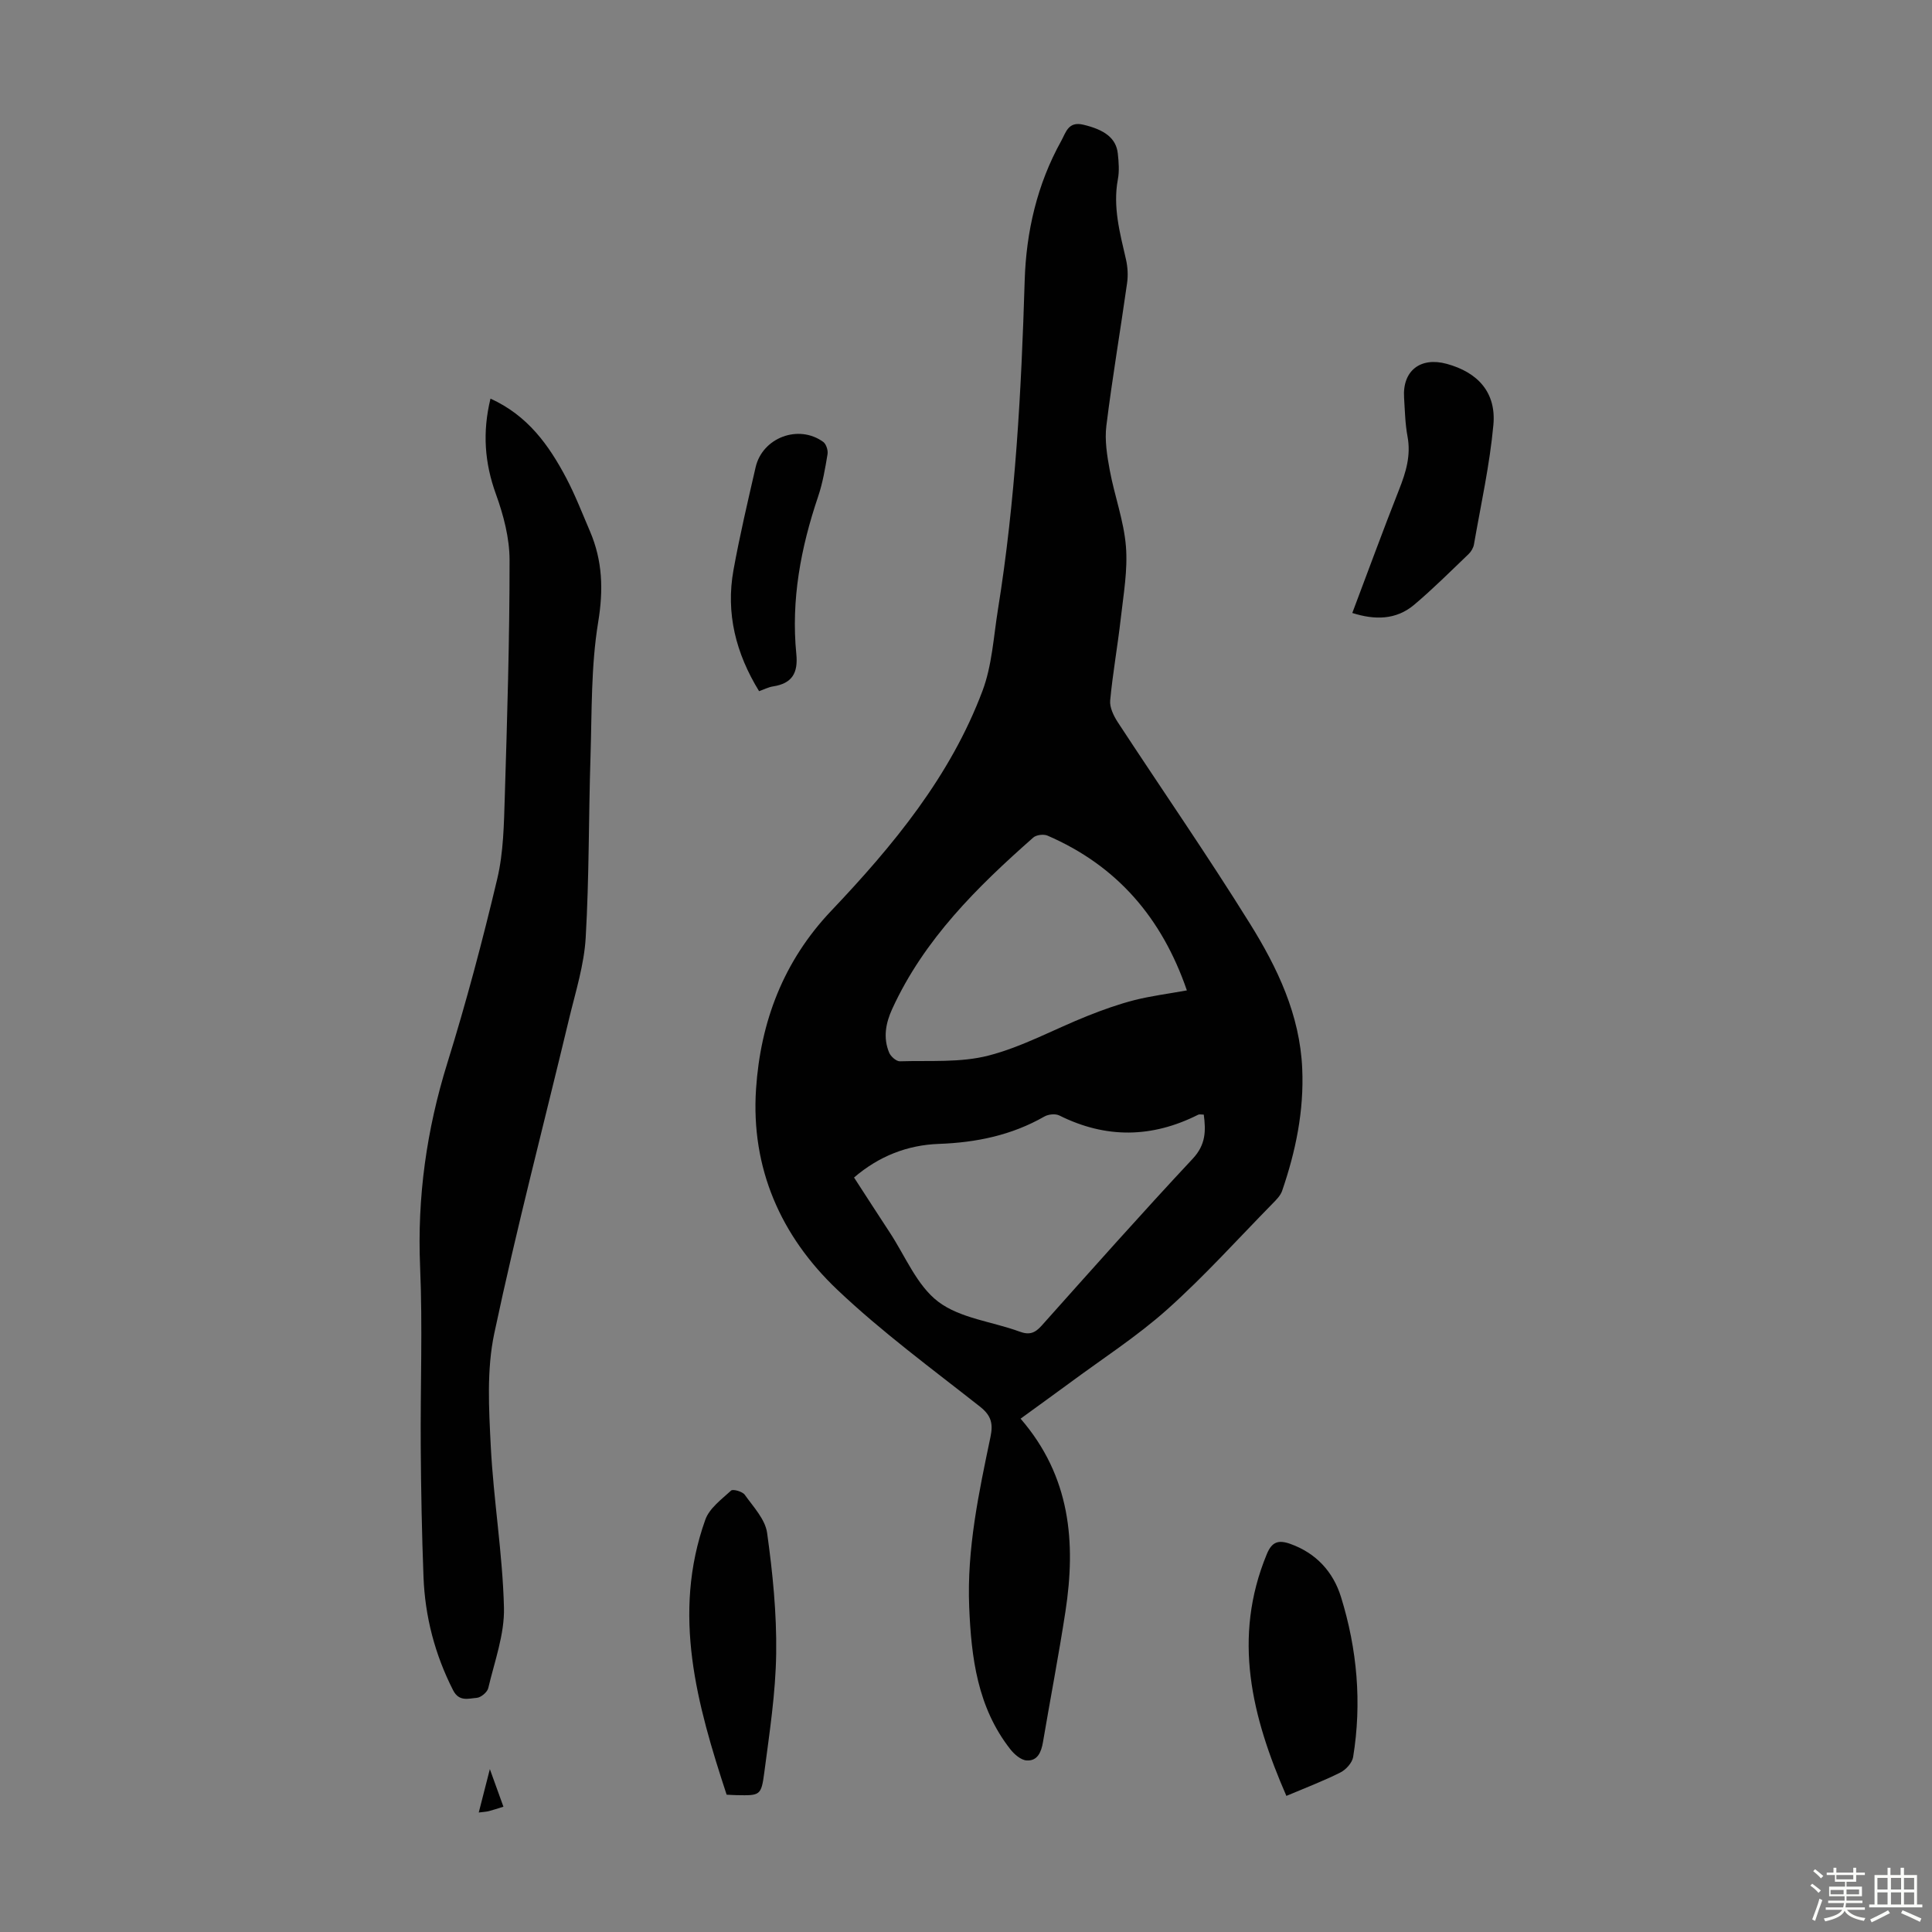 <svg enable-background="new 0 0 400 400" viewBox="0 0 400 400" xmlns="http://www.w3.org/2000/svg"><rect x="0" y="0" width="400" height="400" fill="#808080" stroke="none"/><path d="m374.8 390.4.4-.4c.7.5 1.3 1 1.8 1.4l-.5.5c-.5-.6-1.1-1.1-1.7-1.5zm1 7.3-.6-.3c.5-1.4 1.1-2.8 1.5-4.3.2.1.4.2.6.3-.5 1.3-1 2.8-1.5 4.3zm-.4-10.3.4-.4c.4.3 1 .8 1.7 1.4l-.5.5c-.4-.5-1-1-1.6-1.5zm2.5.3h1.7v-1h.6v1h3.5v-1h.6v1h1.8v.5h-1.8v1.4h-2v1h3.2v2h-3.2v.9h3.3v.5h-3.4c0 .3-.1.6-.1.9h4v.5h-3.7c.7.9 1.9 1.5 3.8 1.7-.1.2-.2.4-.3.6-2.1-.4-3.5-1.1-4-2.1-.4 1-1.8 1.7-4 2.2-.1-.2-.2-.4-.3-.6 2.1-.4 3.4-1 3.8-1.8h-3.4v-.5h3.6c.1-.3.1-.6.2-.9h-3.3v-.5h3.4c0-.3 0-.6 0-.9h-3.2v-2h3.3v-1h-2.1v-1.4h-1.7v-.5zm1.1 3.5v1h2.7c0-.3 0-.4 0-.4 0-.1 0-.2 0-.2 0-.1 0-.2 0-.3h-2.7zm1.2-3v.9h3.5v-.9zm4.7 3h-2.6v.6.4h2.6z" fill="#fbfcfa"/><path d="m393.6 386.7h.6v1.5h2.7v6.1h1.1v.6h-11v-.6h1.1v-6.1h2.7v-1.5h.6v1.5h2.1v-1.5zm-2.7 8.8.4.6c-1.2.6-2.5 1.3-3.8 1.9-.1-.2-.2-.4-.3-.6 1.2-.6 2.5-1.2 3.7-1.9zm-2.2-6.7v2.4h2.1v-2.4zm0 3v2.5h2.1v-2.5zm2.8-3v2.4h2.1v-2.4zm0 3v2.5h2.1v-2.5zm6 6.1c-1.4-.7-2.7-1.3-3.9-1.8l.3-.6c1.5.6 2.7 1.2 3.9 1.7zm-1.2-9.1h-2.1v2.4h2.1zm-2.1 3v2.5h2.1v-2.5z" fill="#fbfcfa"/><g fill="#010101"><path d="m211.3 293.72c10.34 11.95 11.48 25.6 9.29 39.91-1.39 9.06-3.13 18.06-4.66 27.09-.35 2.06-1.14 3.91-3.38 3.76-1.2-.08-2.58-1.29-3.41-2.36-6.76-8.65-8.05-18.91-8.48-29.43-.49-11.99 1.98-23.59 4.41-35.2.57-2.71.17-4.41-2.15-6.24-10.01-7.89-20.34-15.47-29.56-24.22-11.7-11.09-17.92-25.18-16.83-41.57.93-13.93 5.67-26.46 15.56-36.88 12.83-13.52 24.7-27.87 31.34-45.59 1.96-5.23 2.27-11.1 3.17-16.71 3.64-22.58 4.86-45.36 5.55-68.19.31-10.14 2.58-19.96 7.58-28.94.94-1.69 1.42-4.07 4.52-3.34 4.39 1.03 6.83 2.76 7.18 5.97.19 1.77.34 3.63.01 5.36-1.06 5.7.42 11.08 1.67 16.52.37 1.59.47 3.34.24 4.96-1.39 9.85-3.07 19.67-4.29 29.54-.37 3.01.15 6.21.71 9.23.98 5.27 2.91 10.43 3.34 15.72.4 4.93-.51 9.98-1.07 14.96-.64 5.67-1.66 11.29-2.19 16.96-.13 1.43.71 3.16 1.55 4.46 9.12 13.93 18.61 27.62 27.4 41.76 5.67 9.11 10.32 18.83 10.81 29.97.39 8.76-1.34 17.13-4.16 25.33-.34.99-1.21 1.86-1.98 2.64-7.21 7.35-14.12 15.04-21.78 21.89-6.31 5.64-13.52 10.27-20.34 15.33-3.23 2.38-6.49 4.71-10.05 7.31zm37.93-62.95c-.52 0-.9-.11-1.16.02-9.56 4.82-19.1 4.97-28.74.16-.82-.41-2.28-.26-3.11.22-6.77 3.87-14.07 5.38-21.81 5.66-6.51.23-12.4 2.51-17.59 6.96 2.49 3.83 4.89 7.58 7.34 11.3 3.26 4.93 5.65 11.05 10.1 14.42 4.56 3.45 11.19 4.11 16.85 6.19 2.03.75 3.19.29 4.57-1.26 10.35-11.59 20.67-23.21 31.28-34.56 2.7-2.9 2.71-5.75 2.27-9.11zm-3.5-25.72c-5.19-15.07-14.5-25.84-28.87-32.05-.8-.34-2.31-.15-2.94.41-11.62 10.25-22.59 21.06-29.19 35.46-1.36 2.96-1.92 6-.64 9.07.33.8 1.49 1.82 2.24 1.79 6.14-.19 12.51.32 18.35-1.19 7.05-1.82 13.61-5.47 20.44-8.19 3.18-1.27 6.42-2.43 9.73-3.28 3.43-.87 6.98-1.31 10.88-2.02z"/><path d="m101.55 82.53c7.72 3.5 12.09 9.64 15.68 16.43 1.87 3.55 3.32 7.32 4.91 11.02 2.62 6.11 2.81 12.16 1.7 18.87-1.49 9.09-1.29 18.47-1.58 27.73-.4 12.53-.27 25.08-1 37.58-.33 5.62-2.09 11.17-3.42 16.7-5.2 21.74-10.88 43.37-15.51 65.23-1.59 7.51-1.11 15.58-.72 23.36.57 11.14 2.45 22.23 2.73 33.37.14 5.54-1.95 11.15-3.25 16.68-.2.85-1.51 1.95-2.38 2.02-1.7.13-3.66.86-4.9-1.57-3.77-7.41-5.82-15.25-6.13-23.5-.34-8.94-.51-17.9-.57-26.85-.09-12.42.4-24.87-.13-37.27-.62-14.49 1.34-28.42 5.64-42.25 3.91-12.58 7.3-25.35 10.34-38.17 1.29-5.46 1.37-11.27 1.55-16.93.5-16.33 1-32.67.99-49 0-4.57-1.25-9.32-2.82-13.66-2.34-6.46-2.83-12.79-1.13-19.79z"/><path d="m266.33 371.82c-7.16-16.42-11.22-32.71-4.05-50.06 1.05-2.55 2.39-2.99 4.85-2.12 5.39 1.92 8.9 5.81 10.51 11 3.35 10.8 4.34 21.91 2.51 33.14-.2 1.2-1.49 2.62-2.65 3.2-3.46 1.74-7.1 3.12-11.17 4.84z"/><path d="m150.44 371.57c-6.13-18.68-11.39-37.37-4.41-56.94.84-2.36 3.35-4.2 5.33-6.02.39-.36 2.35.19 2.83.86 1.78 2.5 4.24 5.09 4.63 7.89 1.15 8.25 2 16.64 1.88 24.96-.11 8.23-1.39 16.46-2.46 24.65-.63 4.81-.9 4.78-5.65 4.7-.66-.01-1.32-.06-2.15-.1z"/><path d="m279.98 126.91c3.26-8.63 6.36-17.12 9.68-25.53 1.42-3.59 2.49-7.08 1.75-11.02-.49-2.62-.54-5.34-.71-8.01-.37-5.57 3.36-8.51 8.83-7.02 6.48 1.77 10.27 5.95 9.66 12.64-.76 8.3-2.59 16.5-4.02 24.73-.12.72-.58 1.5-1.11 2.01-3.71 3.55-7.36 7.2-11.28 10.51-3.75 3.15-8.14 3.17-12.8 1.69z"/><path d="m157.16 143.1c-4.81-7.83-6.92-16.12-5.3-25.08 1.29-7.13 2.96-14.2 4.58-21.27 1.41-6.16 8.91-8.97 14.01-5.25.61.45 1.02 1.75.88 2.55-.49 2.96-1 5.96-1.96 8.79-3.58 10.59-5.61 21.38-4.5 32.57.39 3.95-.88 6.09-4.8 6.7-.95.14-1.85.62-2.91.99z"/><path d="m104.23 374.06c-1.36.42-2.19.7-3.04.92-.52.13-1.06.15-2.07.28.74-2.89 1.4-5.49 2.3-8.98 1.11 3.06 1.91 5.28 2.81 7.78z"/></g></svg>